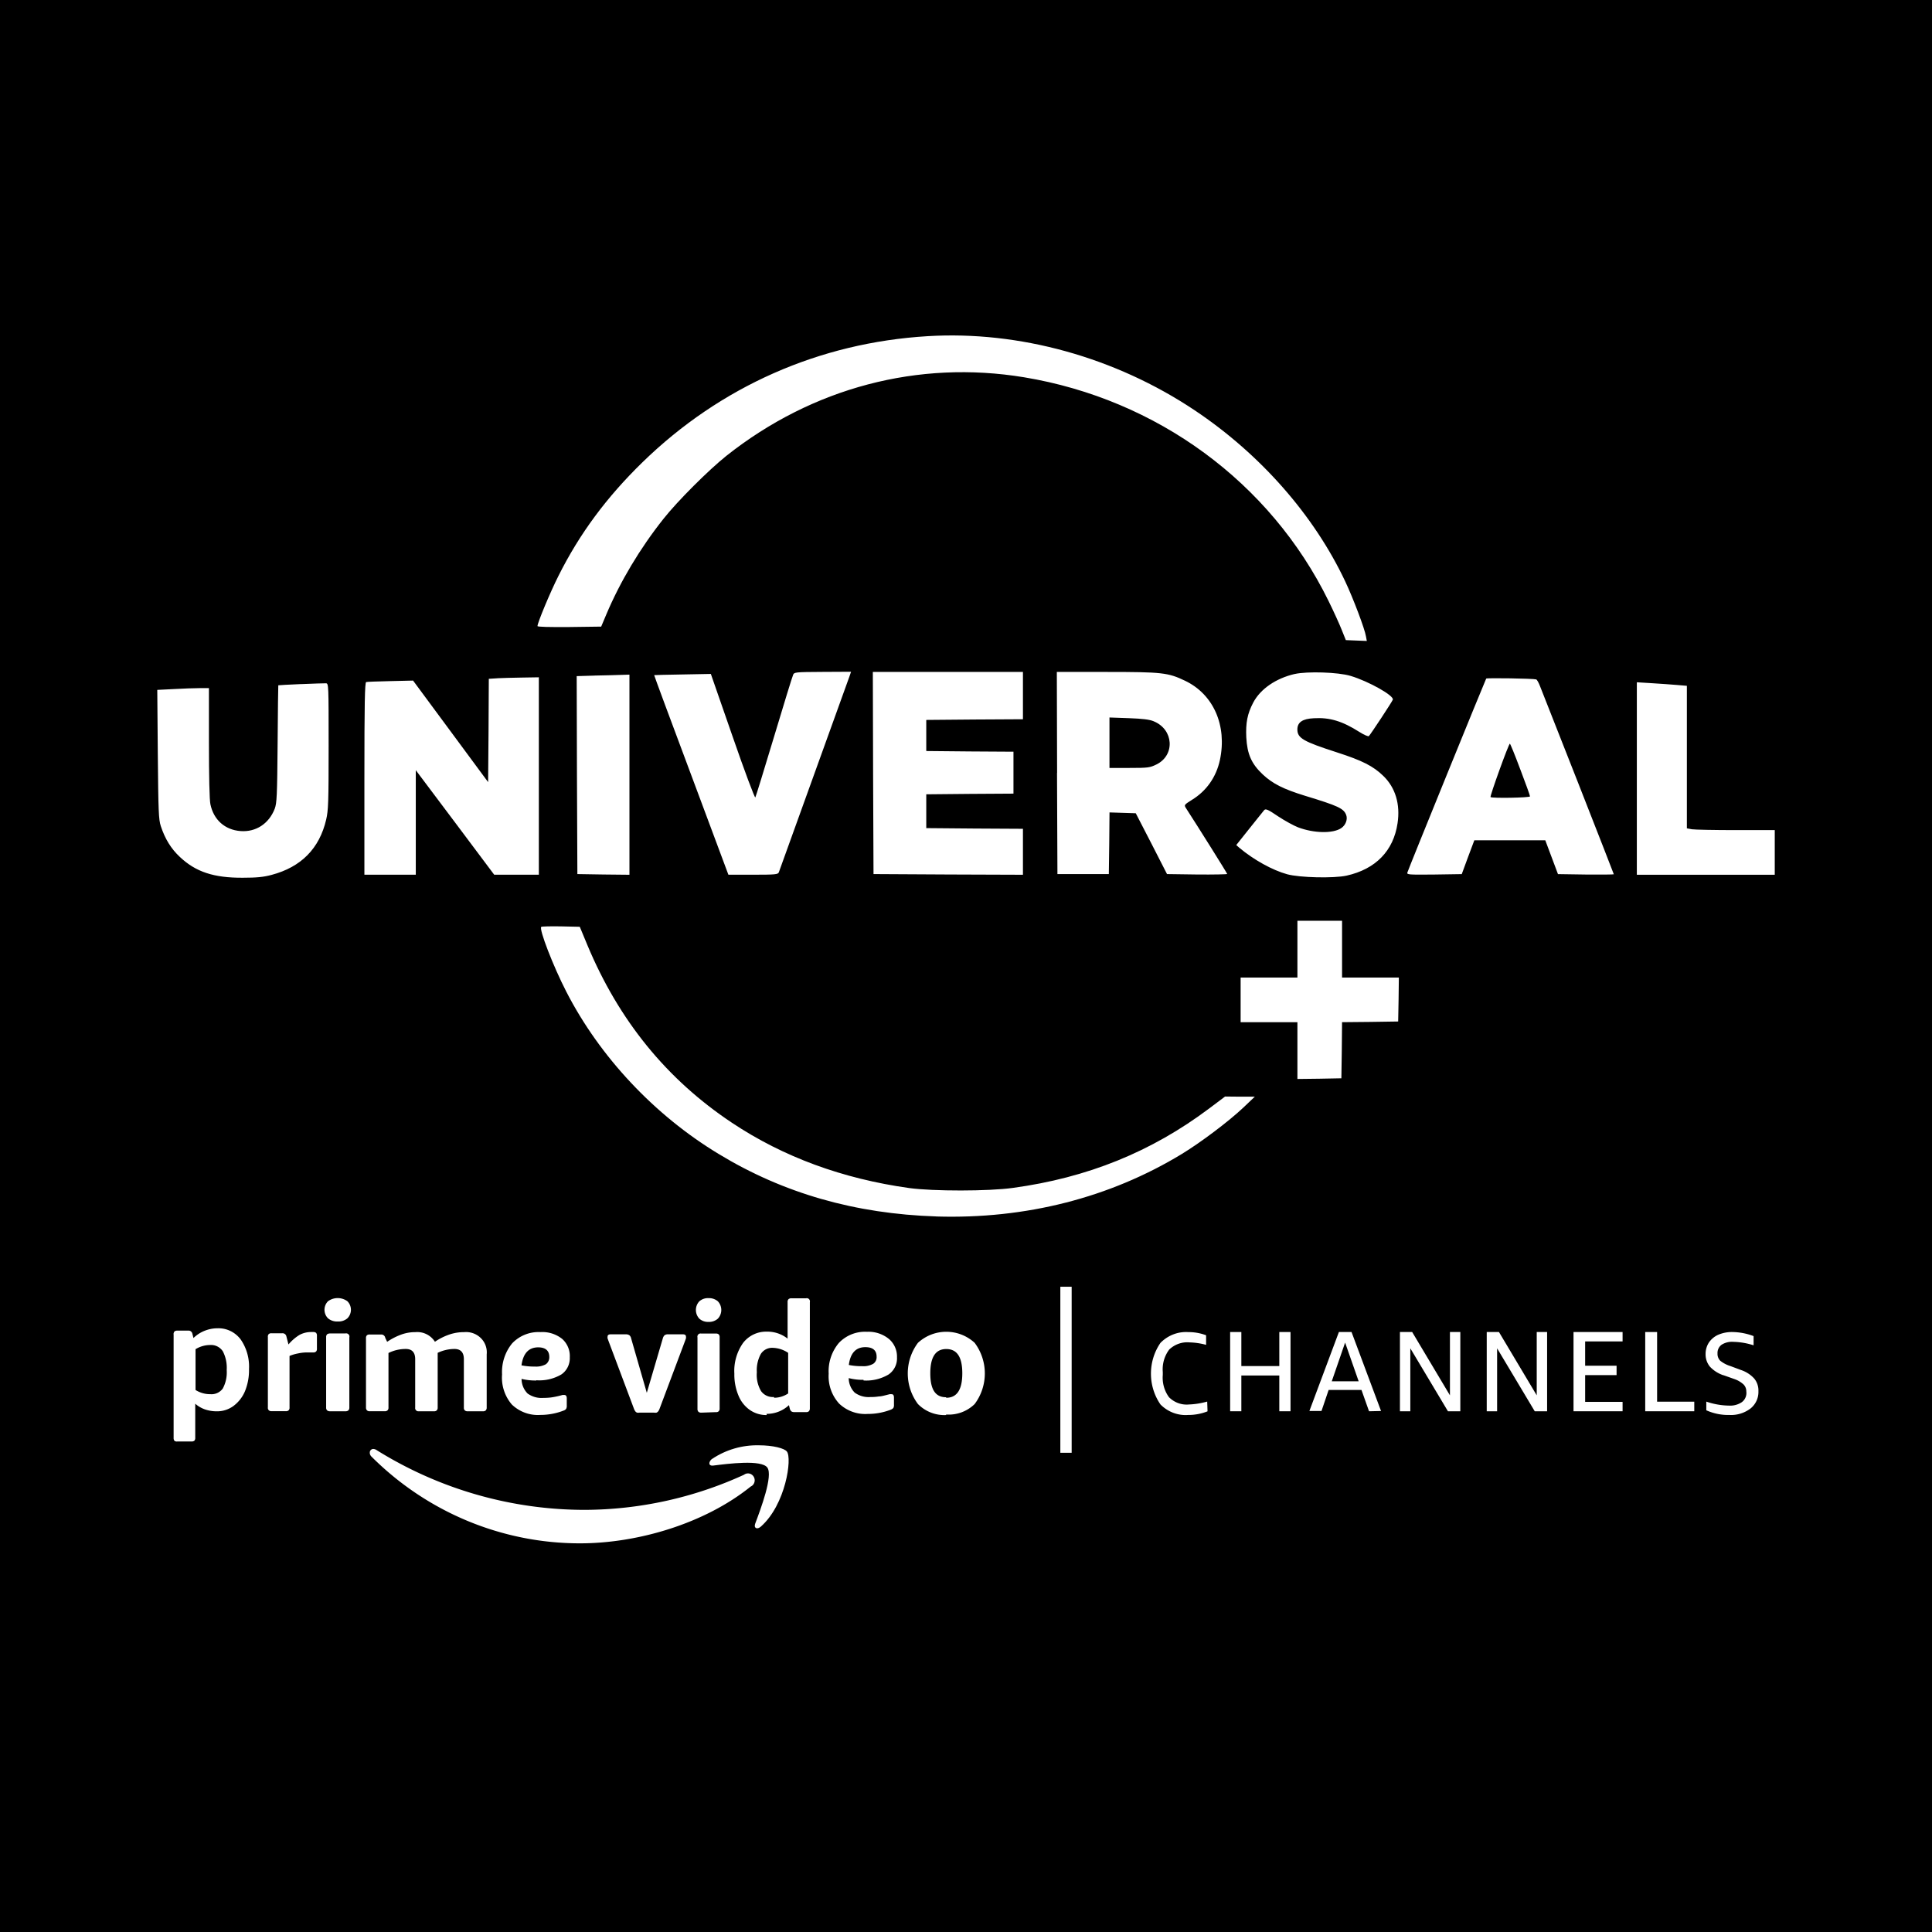 <svg xmlns="http://www.w3.org/2000/svg" id="Calque_1" data-name="Calque 1" viewBox="0 0 512 512"><defs><style>.cls-1,.cls-2{fill:#fff}.cls-2{fill-rule:evenodd}</style></defs><g id="provider_looke_pvc" data-name="provider/looke_pvc"><g id="ocs"><path id="Rectangle" d="M0 0h512v512H0z"/><g id="looke_pvc_light" data-name="looke pvc light"><path id="Path" d="M98 384.84v.33c.06.34.23.65.48.88 14.75 14.72 34.58 22.96 55.23 22.95 15.26.0 33.01-5.21 45.23-15.05.63-.28 1.04-.9 1.06-1.6.02-.7-.35-1.34-.95-1.67s-1.34-.27-1.89.15a102.176 102.176.0 01-42.14 9.3c-19.51.0-38.65-5.49-55.28-15.88-.23-.15-.5-.24-.78-.26-.48-.02-.9.35-.96.84" class="cls-2"/><path id="Path-2" d="M188.71 386.62c-.36.24-.61.61-.71 1.03v.21c0 .37.41.62 1.03.53 3.95-.5 12.76-1.62 14.32.53s-1.74 10.94-3.21 14.85c-.46 1.19.5 1.69 1.51.78 6.59-5.85 8.31-18.12 6.88-19.88-.64-.85-3.67-1.65-7.41-1.65-4.41-.1-8.75 1.16-12.41 3.61" class="cls-2" data-name="Path"/><path id="Shape" d="M229.33 357.01c-2.52.0-3.98 1.58-4.38 4.72 1.16.23 2.34.34 3.52.32 1.02.08 2.03-.14 2.93-.62.62-.42.97-1.15.91-1.9.0-1.67-1-2.52-2.98-2.52m-.5 8.66c-1.32.02-2.63-.13-3.91-.46.0 1.44.58 2.83 1.59 3.85 1.2.87 2.66 1.28 4.13 1.17.76.01 1.52-.04 2.27-.16.7.0 1.66-.3 2.91-.6.07-.02.15-.02.23.0h.2c.45.0.66.3.66.92v1.85c.03.31-.03.61-.16.89-.2.21-.44.36-.7.46-1.96.75-4.04 1.13-6.13 1.12-2.77.18-5.49-.81-7.52-2.72a10.734 10.734.0 01-2.79-7.95c-.17-2.97.8-5.88 2.7-8.15a9.551 9.551.0 017.45-2.95c2.13-.11 4.23.59 5.88 1.95a6.143 6.143.0 012.07 4.81 5.17 5.17.0 01-2.27 4.58c-2 1.16-4.29 1.71-6.59 1.56m21.92 4.58c2.84.0 4.25-2.15 4.25-6.48s-1.41-6.43-4.25-6.43-4.23 2.15-4.23 6.43 1.34 6.34 4.16 6.34l.07.14zm0 4.58c-2.8.15-5.52-.91-7.5-2.91-3.6-4.8-3.6-11.43.0-16.23 4.26-3.9 10.76-3.9 15.02.0 3.6 4.8 3.6 11.43.0 16.23a9.82 9.82.0 01-7.59 2.77l.07.14zm-45.6-4.58c1.32-.01 2.6-.41 3.7-1.14v-10.76a7.672 7.672.0 00-4.07-1.33c-1.27-.07-2.49.55-3.18 1.63a9.004 9.004.0 00-1.05 4.85c-.15 1.73.24 3.47 1.11 4.97a3.814 3.814.0 003.41 1.58l.07.21zm-1.95 4.58c-1.62.04-3.21-.44-4.54-1.37a8.582 8.582.0 01-2.98-3.8c-.76-1.83-1.13-3.79-1.09-5.77-.17-2.88.63-5.74 2.27-8.11a7.69 7.69.0 016.32-3.05c2-.04 3.95.61 5.52 1.85v-9.66c-.03-.29.06-.58.25-.8.22-.17.5-.25.77-.23h3.86c.29-.07.59.01.8.22.21.21.29.52.22.81v28.12c.02.27-.06.54-.23.76-.21.2-.51.29-.8.25h-3.14c-.27.01-.53-.06-.75-.21-.19-.19-.33-.43-.39-.69l-.23-.94a8.606 8.606.0 01-5.95 2.31l.07.3zm-15.45-24.68c-.9.04-1.78-.27-2.45-.87a3.363 3.363.0 010-4.58c.68-.59 1.56-.9 2.45-.85.9-.04 1.79.26 2.48.85 1.2 1.29 1.2 3.29.0 4.58-.69.6-1.57.91-2.48.87zm-1.93 24.04a.99.99.0 01-.77-.25c-.17-.21-.25-.48-.23-.76v-18.91a.87.87.0 01.21-.8c.2-.21.5-.3.78-.23h3.88c.28-.03.56.05.77.23.18.23.26.51.23.8v18.78c.03.27-.05.54-.23.76-.21.2-.49.29-.77.25l-3.88.14zm-16.36.0c-.22.04-.44.04-.66.0a1.02 1.02.0 01-.45-.34c-.14-.19-.26-.4-.34-.62l-6.82-18.16-.2-.57a1.62 1.62.0 010-.44c0-.41.27-.62.8-.62h4.04c.34-.02.67.07.95.25.23.21.39.49.45.8l4.16 14.45 4.25-14.45c.08-.3.23-.58.45-.8.28-.19.62-.28.95-.25h3.93c.52.0.8.21.8.62.02.14.02.29.0.44l-.2.57-6.82 18.16c-.08.22-.2.43-.34.62-.12.15-.26.26-.43.34-.23.04-.46.04-.68.0h-3.84z" class="cls-2"/><path id="Shape-2" d="M46 353.65c-.03-.29.06-.58.25-.81.22-.16.49-.23.76-.21h2.87c.55-.06 1.04.34 1.12.9l.27 1.06c.84-.81 1.82-1.46 2.89-1.89 1.1-.45 2.27-.69 3.45-.69 2.38-.1 4.66.98 6.14 2.91 1.6 2.29 2.39 5.08 2.24 7.9.05 2.04-.33 4.06-1.1 5.94a9.47 9.47.0 01-3.05 3.86 7.304 7.304.0 01-4.48 1.39 9.41 9.41.0 01-3.11-.53c-.92-.33-1.77-.83-2.51-1.48v8.98c.03.29-.05.58-.22.81-.22.16-.49.24-.76.21h-3.74c-.26.05-.53.0-.76-.14-.18-.23-.27-.52-.25-.81v-27.39zm9.74 2.79c-1.38.0-2.73.38-3.92 1.11v10.81c1.18.74 2.54 1.13 3.92 1.11 1.27.12 2.51-.44 3.29-1.48.81-1.5 1.17-3.21 1.05-4.92.11-1.72-.24-3.44-1.03-4.97-.75-1.11-2-1.74-3.31-1.66z" class="cls-2" data-name="Shape"/><path id="Path-3" d="M76.46 356.28c.85-1.01 1.85-1.87 2.97-2.55.93-.48 1.95-.73 2.99-.73h.53c.28-.03.56.05.8.2.18.22.27.51.24.8v3.39c.03.28-.05.56-.22.77a1 1 0 01-.78.25h-1.82c-.75.02-1.49.11-2.22.27-.76.14-1.5.36-2.22.66v13.64c.03.27-.05.54-.22.75a1 1 0 01-.78.25h-3.77a.976.976.0 01-.73-.25.905.905.0 01-.24-.75v-18.65c-.04-.29.05-.58.24-.8.21-.15.47-.23.73-.2h2.84c.54-.05 1.03.34 1.11.89l.53 2.05z" class="cls-2" data-name="Path"/><path id="Shape-3" d="M89.51 350.21c-.94.05-1.86-.25-2.58-.84a3.205 3.205.0 010-4.53 4.368 4.368.0 015.13.0 3.205 3.205.0 010 4.53c-.7.59-1.62.89-2.55.84zm-3.07 4.19c-.04-.28.05-.57.24-.79.23-.16.52-.24.8-.23h4.04c.3-.07.62.01.83.22.22.21.31.51.23.8V373c.02.27-.07.53-.24.75-.23.19-.53.28-.83.25h-4.04c-.29.02-.58-.07-.8-.25a1.03 1.03.0 01-.24-.75v-18.6z" class="cls-2" data-name="Shape"/><path id="Path-4" d="M102.62 355.58c1.21-.82 2.51-1.48 3.89-1.97 1.15-.39 2.36-.59 3.57-.58a5.53 5.53.0 015.18 2.55 16.13 16.13.0 013.92-1.95c1.23-.4 2.51-.61 3.8-.6 1.64-.16 3.26.42 4.43 1.56a5.289 5.289.0 011.57 4.33v14.09c.02.27-.07.53-.23.74-.22.2-.51.29-.8.25h-4.01c-.28.03-.57-.06-.78-.25a.998.998.0 01-.23-.74V360.2c0-1.81-.85-2.71-2.5-2.71-1.54.01-3.06.36-4.44 1.03v14.49c.02.27-.07.53-.23.74-.22.2-.51.29-.8.25h-3.92c-.28.05-.57-.04-.77-.24s-.29-.48-.24-.75V360.2c0-1.81-.85-2.71-2.5-2.71-1.59.0-3.16.36-4.58 1.07V373c.03.27-.06.53-.23.74a1 1 0 01-.78.25h-3.92a.942.942.0 01-.78-.25 1 1 0 01-.25-.74v-18.36c-.03-.28.06-.57.25-.78.23-.16.5-.23.78-.2h2.93c.56-.05 1.06.33 1.14.87l.5 1.05z" class="cls-2" data-name="Path"/><path id="Shape-4" d="M142.14 365.85c-1.32.02-2.63-.12-3.92-.43.0 1.46.59 2.86 1.6 3.88 1.21.86 2.67 1.27 4.14 1.16.74.0 1.49-.04 2.23-.14.98-.15 1.94-.36 2.89-.64h.45c.45.0.67.3.67.93v1.86c.03.31-.03.63-.18.91-.18.22-.42.37-.69.45-1.96.76-4.04 1.14-6.14 1.14-2.78.19-5.51-.81-7.54-2.75-1.89-2.2-2.83-5.08-2.6-7.99-.16-3 .8-5.94 2.69-8.24a9.618 9.618.0 017.5-2.97c2.07-.13 4.12.51 5.76 1.82a6.089 6.089.0 012 4.86c.08 1.81-.76 3.53-2.23 4.54a11.492 11.492.0 01-6.68 1.54m.56-8.72c-2.54.0-4.01 1.59-4.45 4.77 1.16.23 2.34.34 3.52.32 1.02.08 2.03-.13 2.94-.61.59-.44.94-1.16.91-1.91.0-1.7-1-2.57-2.98-2.57" class="cls-2" data-name="Shape"/><path id="Path-5" d="M320 374.02c-1.64.65-3.39.97-5.14.96-2.71.2-5.37-.81-7.32-2.78-3.37-4.88-3.37-11.45.0-16.33 1.96-1.99 4.63-3.03 7.37-2.85 1.61-.01 3.21.27 4.72.84v2.54c-1.42-.39-2.89-.61-4.36-.65-1.98-.19-3.94.5-5.41 1.89a8.702 8.702.0 00-1.71 5.97v.75c-.18 2.12.41 4.24 1.66 5.93 1.41 1.4 3.34 2.1 5.28 1.91 1.63-.06 3.25-.32 4.83-.77l.09 2.59z" class="cls-1" data-name="Path"/><path id="Path-6" d="M339.03 374v-9.48h-10.06V374H326v-21h2.97v9.02h10.06V353H342v21h-2.97z" class="cls-1" data-name="Path"/><path id="Shape-5" d="m362.81 374-2-5.64h-8.71l-1.89 5.57H347l7.82-20.93h3.35l7.82 20.93-3.19.07zm-9.87-7.94h7.12l-3.59-10.26-3.54 10.26z" class="cls-1" data-name="Shape"/><path id="Path-7" d="M373.75 357.32V374H371v-21h3.24l10.01 16.78V353H387v21h-3.28l-9.97-16.68z" class="cls-1" data-name="Path"/><path id="Path-8" d="M396.75 357.32V374H394v-21h3.24l10.01 16.78V353H410v21h-3.28l-9.97-16.68z" class="cls-1" data-name="Path"/><path id="Path-9" d="M417 374v-21h13v2.49h-9.92v6.44h8.33v2.49h-8.33v7.09H430V374h-13z" class="cls-1" data-name="Path"/><path id="Path-10" d="M436 374v-21h3.15v18.46H449V374h-13z" class="cls-1" data-name="Path"/><path id="Path-11" d="M456.76 364.47a8.604 8.604.0 01-3.62-2.3 5.12 5.12.0 01-1.14-3.35c-.01-1.06.29-2.11.86-3.01.61-.9 1.46-1.62 2.46-2.07 1.19-.51 2.47-.76 3.76-.74 1.93.03 3.84.39 5.64 1.08v2.44c-1.76-.57-3.58-.88-5.43-.92-1.08-.07-2.15.2-3.06.78-.72.54-1.12 1.4-1.07 2.3-.04.71.22 1.41.72 1.93a8.23 8.23.0 002.72 1.42l2.76 1.03c1.37.45 2.59 1.24 3.55 2.3a4.97 4.97.0 011.09 3.31c.07 1.77-.7 3.47-2.09 4.59a8.534 8.534.0 01-5.62 1.72c-2.1.05-4.19-.38-6.1-1.24v-2.3c1.94.67 3.98 1.03 6.03 1.06 1.2.07 2.39-.25 3.39-.92.88-.66 1.33-1.74 1.18-2.83.01-.68-.24-1.34-.72-1.84a6.8 6.8.0 00-2.32-1.4l-2.99-1.06z" class="cls-1" data-name="Path"/><path id="Rectangle-2" d="M281 341h3v44h-3z" class="cls-1" data-name="Rectangle"/></g></g><path d="M245.82 89.09c-28.67 1.72-54.93 13.33-75.54 33.4-9.53 9.28-16.7 18.96-22.29 30.14-2.15 4.26-5.55 12.4-5.55 13.29.0.22 3.15.29 8.46.25l8.42-.11 1.36-3.23c3.66-8.67 8.89-17.45 15.12-25.3 3.76-4.77 12-12.97 16.7-16.73 22.79-18.06 50.85-25.44 78.87-20.82 35.26 5.84 65.26 27.84 80.7 59.27 1.36 2.76 2.94 6.24 3.51 7.7l1.08 2.69 2.76.11 2.8.11-.22-1.18c-.29-1.94-3.4-10.14-5.48-14.55-8.28-17.59-22.54-33.79-39.92-45.4-21.03-14.05-46.51-21.11-70.77-19.64zm-35.65 89.8c-.22.43-2.47 7.81-5.05 16.38s-4.8 15.8-4.95 16.05-2.87-7.02-6.02-16.13l-5.77-16.59-7.49.14c-4.09.07-7.49.14-7.53.18s4.37 11.93 9.82 26.48l9.85 26.41h6.56c5.91.0 6.59-.07 6.81-.65.18-.54 17.34-48.05 18.67-51.78l.47-1.36-7.53.04c-7.38.04-7.53.07-7.85.82zm21.21 25.95.11 26.8 19.82.11 19.78.07v-12.18l-12.79-.07-12.83-.11v-8.96l11.57-.11 11.54-.07v-11.11l-11.54-.07-11.57-.11v-8.24l12.83-.11 12.79-.07v-12.54h-39.78l.07 26.77zm48.74.0.11 26.8h13.62l.11-8.17.07-8.17 3.48.11 3.48.11 4.16 8.06 4.12 8.06 7.99.11c4.37.04 7.96-.04 7.96-.14.0-.18-7.7-12.47-11-17.56-.43-.72-.36-.82 1.65-2.08 3.87-2.37 6.45-6.06 7.42-10.57 1.94-9.14-1.72-17.42-9.25-21-4.48-2.15-6.06-2.33-20.82-2.33h-13.15l.07 26.77zm25.62-13.69c5.3 2.15 5.73 8.96.75 11.43-1.76.86-2.19.93-7.17.93h-5.3v-13.37l5.12.18c3.66.14 5.52.36 6.59.82zm37.37-12.54c-4.98 1.15-9.1 3.98-11 7.6-1.54 2.94-2.01 5.34-1.83 9.21.25 4.44 1.36 6.99 4.37 9.82 2.65 2.47 5.45 3.87 11.14 5.63 8.85 2.69 10.32 3.37 10.97 5.12.43 1.15-.14 2.69-1.33 3.48-2.22 1.47-7.24 1.36-11.43-.22-1.11-.43-3.48-1.72-5.27-2.9-2.69-1.83-3.3-2.08-3.69-1.68-.22.29-2.01 2.47-3.94 4.91l-3.48 4.37.82.72c3.8 3.19 8.78 5.95 12.69 7.02 3.33.9 12.29 1.11 15.73.36 7.7-1.72 12.43-6.56 13.51-13.9.75-5.02-.57-9.42-3.76-12.51-2.69-2.62-5.59-4.09-12.36-6.27-8.89-2.87-10.43-3.76-10.43-6.06.0-1.9 1.36-2.83 4.37-2.97 4.16-.25 7.53.75 12.04 3.62 1.25.79 2.4 1.29 2.54 1.11.54-.57 6.16-9.1 6.34-9.64.43-1.04-6.38-4.87-11.18-6.31-3.33-1-11.47-1.25-14.84-.5zm-185.55.43-4.73.14.07 26.23.11 26.23 6.92.11 6.88.07v-53.04l-2.22.07c-1.25.04-4.41.14-7.02.18zm-25.76.71-2.26.14-.07 13.69-.11 13.69-9.93-13.44-9.96-13.47-5.98.14c-3.33.07-6.24.18-6.45.25-.36.14-.47 5.55-.47 25.62v25.44h13.62v-27.7l10.39 13.83 10.39 13.87h11.83v-52.32l-4.37.07c-2.44.04-5.41.11-6.63.18zm262.06.08c-.25.39-20.71 50.67-20.89 51.39-.18.57.25.61 7.1.54l7.31-.11 1.65-4.48 1.68-4.48h18.81l1.68 4.48 1.68 4.48 7.42.11c4.05.04 7.38.0 7.38-.07.0-.11-4.26-10.93-9.42-24.12-5.2-13.15-9.75-24.73-10.11-25.66-.36-.97-.82-1.79-1.04-1.86-.82-.25-13.15-.43-13.26-.22zm9.03 24.05c1.43 3.73 2.58 6.95 2.58 7.17.0.36-10.11.54-10.46.18-.22-.22 4.8-14.15 5.12-14.15.11.0 1.36 3.05 2.76 6.81zM79.73 181.29c-3.26.14-5.95.29-5.98.32-.04.0-.11 7.02-.18 15.52-.11 13.83-.22 15.7-.75 17.16-1.54 4.01-5.02 6.27-9.1 5.95-4.12-.32-7.1-2.97-7.96-7.1-.25-1.11-.39-7.42-.39-16.27v-14.51h-2.44c-1.36.0-4.44.11-6.84.25l-4.41.22.14 17.06c.14 15.12.22 17.27.79 19.03 1.11 3.37 2.72 6.02 5.09 8.21 4.19 3.94 8.96 5.52 16.63 5.48 3.73.0 5.48-.18 7.63-.75 7.85-2.08 12.69-6.99 14.48-14.66.57-2.44.65-4.59.65-19.42.0-16.41.0-16.66-.72-16.7-.39.0-3.37.07-6.63.22zm354.05 25.05v25.48h36.55v-11.83h-10.28c-5.7.0-10.93-.11-11.65-.22l-1.36-.25v-37.77l-2.58-.22c-1.43-.14-4.44-.32-6.63-.47l-4.05-.25v25.51zm-89.95 45.19v7.53h-15.05v11.83h15.05v15.05l5.84-.07 5.81-.11.11-7.42.07-7.45 7.45-.07 7.42-.11.11-5.84.07-5.81h-15.05v-15.05h-11.83v7.53zm-95.68 70.85c23.65.72 45.94-4.95 65.04-16.56 5.12-3.12 12.47-8.67 16.3-12.29l3.05-2.9h-3.94l-3.94-.04-4.19 3.15c-15.37 11.54-32.32 18.38-52.07 21.07-6.45.9-21.11.9-27.41.04-17.7-2.47-33.4-8.24-47.02-17.31-17.27-11.5-29.96-27.09-38.31-47.09l-2.01-4.84-5.02-.11c-2.72-.04-5.09.0-5.2.14-.61.61 3.15 10.36 6.63 17.13 8.85 17.27 23.36 32.75 40.39 43.04 17.16 10.43 36.19 15.87 57.69 16.56" class="cls-1"/></g></svg>